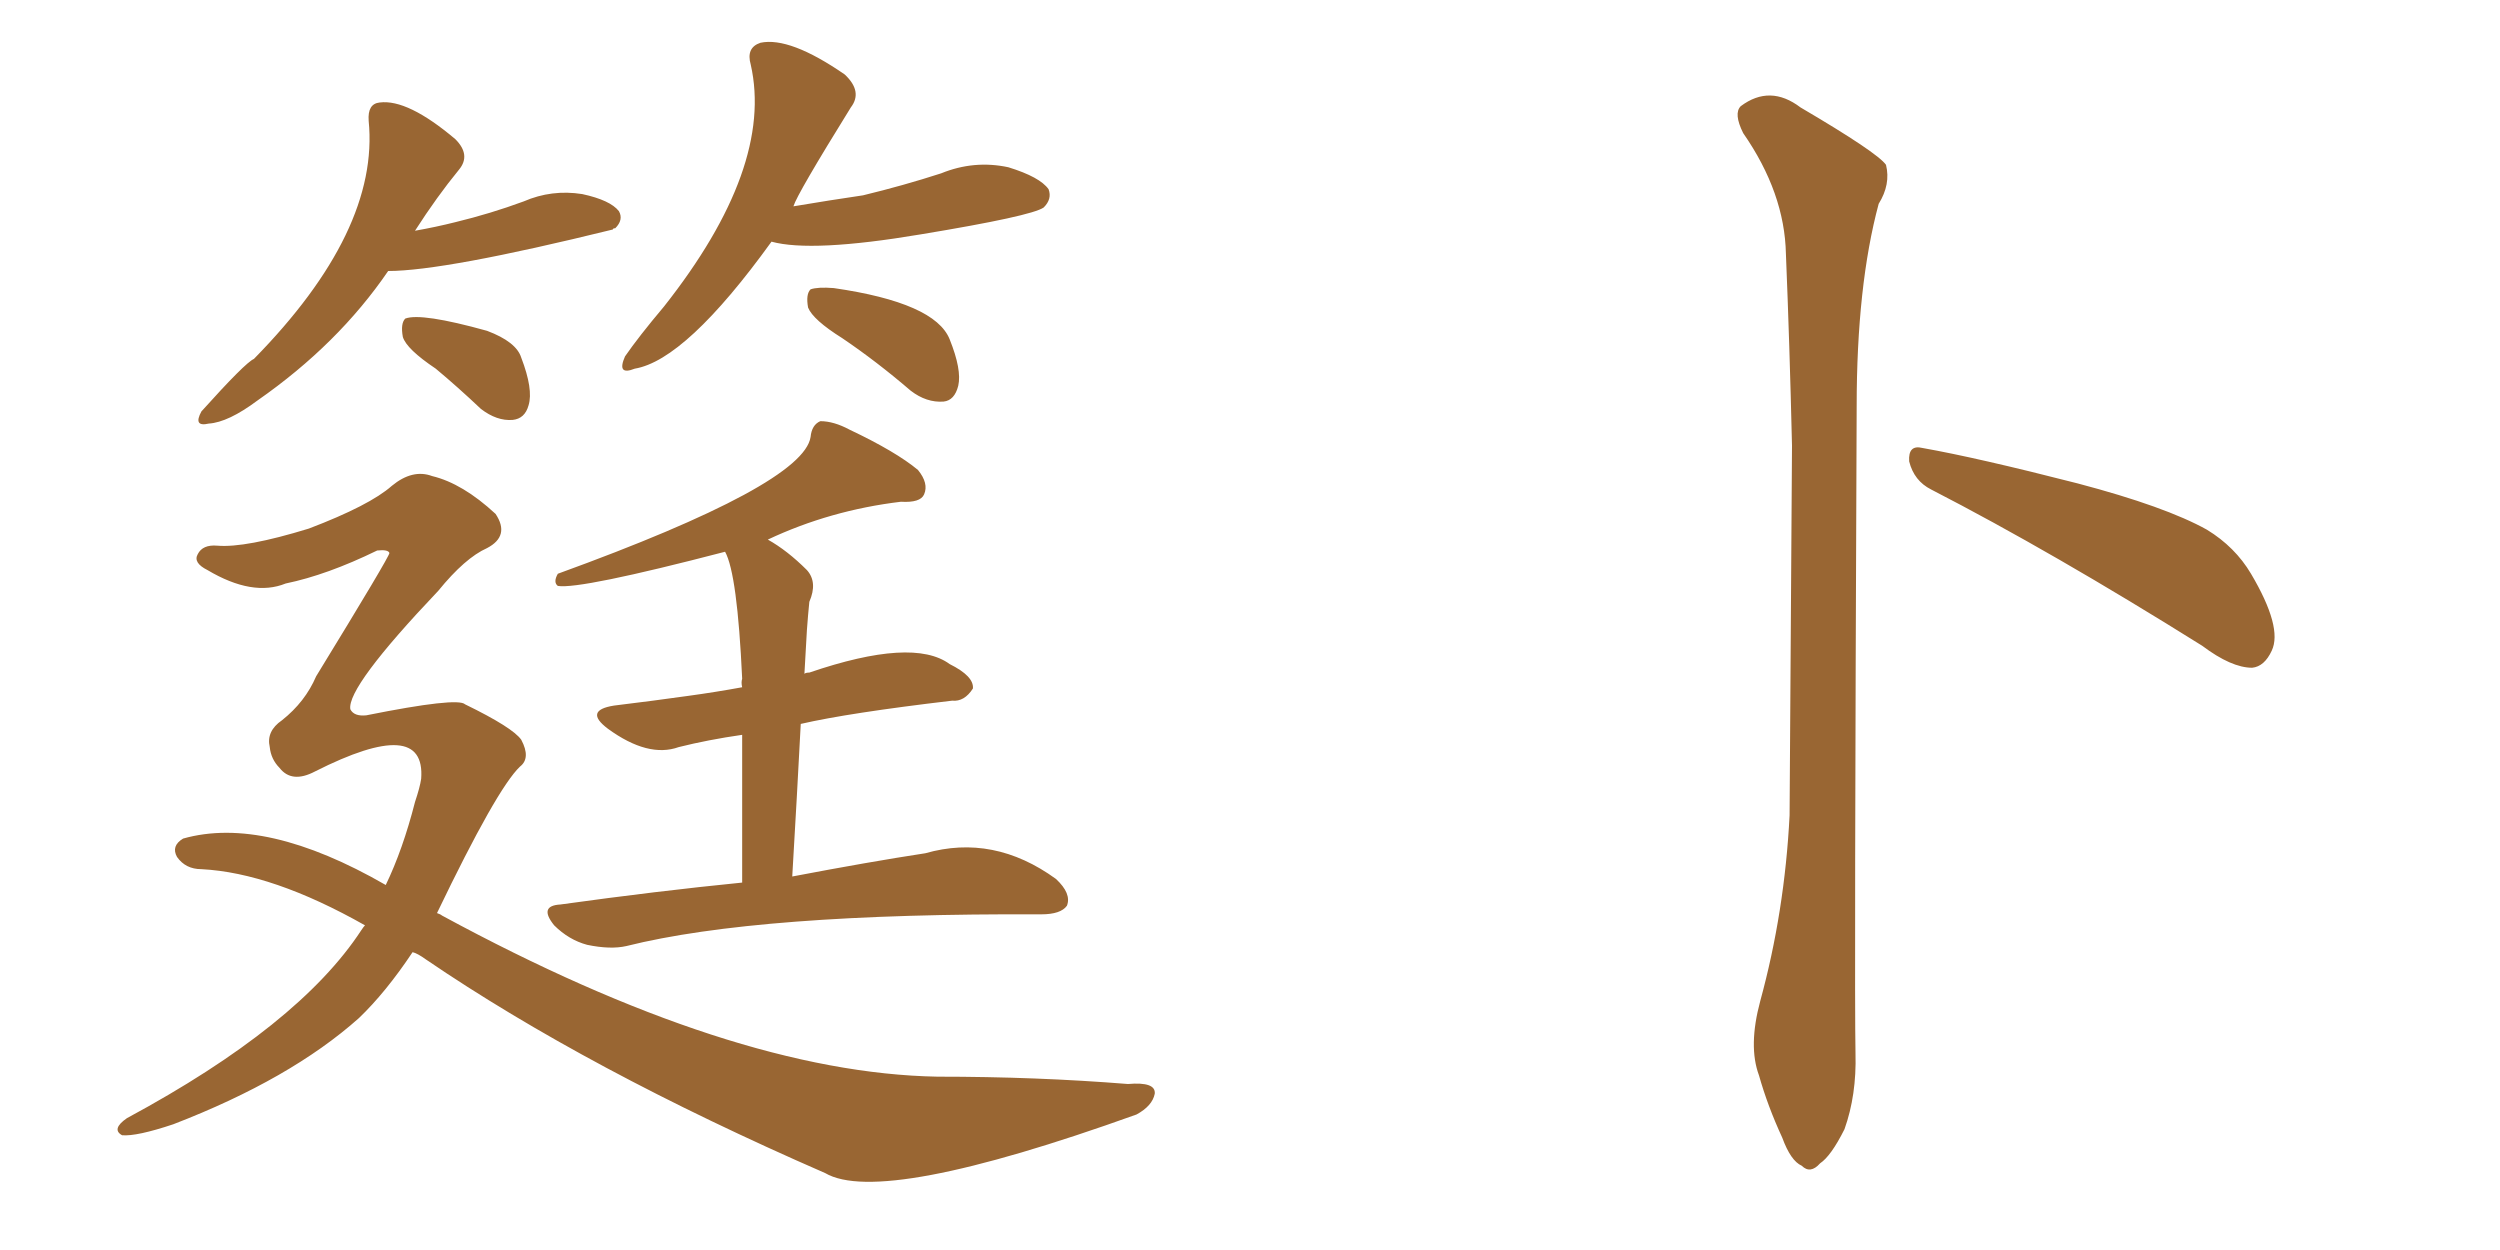 <svg xmlns="http://www.w3.org/2000/svg" xmlns:xlink="http://www.w3.org/1999/xlink" width="300" height="150"><path fill="#996633" padding="10" d="M89.06 105.91L89.06 105.91Q89.06 95.21 89.06 88.18L89.06 88.18Q84.96 88.77 81.45 89.65L81.45 89.65Q77.78 90.97 72.95 87.45L72.95 87.45Q70.02 85.25 73.68 84.67L73.68 84.67Q78.52 84.08 82.62 83.50L82.62 83.50Q85.84 83.06 89.06 82.47L89.06 82.47Q88.92 81.88 89.06 81.45L89.06 81.45Q88.48 68.85 87.01 66.21L87.01 66.21Q69.58 70.75 66.94 70.31L66.94 70.31Q66.36 69.87 66.94 68.85L66.94 68.85Q96.39 58.15 97.27 52.44L97.27 52.44Q97.41 50.98 98.44 50.54L98.44 50.54Q100.05 50.54 101.95 51.56L101.95 51.56Q107.52 54.20 110.16 56.40L110.16 56.40Q111.47 58.01 110.89 59.33L110.89 59.33Q110.45 60.35 108.11 60.21L108.11 60.21Q99.61 61.23 92.14 64.75L92.14 64.75Q94.48 66.06 96.83 68.41L96.83 68.41Q98.14 69.87 97.12 72.22L97.12 72.22Q96.97 73.68 96.83 75.59L96.83 75.59Q96.68 78.08 96.53 80.86L96.53 80.86Q96.68 80.71 97.12 80.71L97.12 80.71Q109.57 76.46 113.96 79.69L113.96 79.69Q116.89 81.15 116.75 82.62L116.75 82.62Q115.72 84.23 114.26 84.08L114.26 84.08Q101.81 85.55 96.09 86.87L96.09 86.87Q95.65 95.36 95.07 105.18L95.07 105.18Q104.30 103.42 111.04 102.39L111.04 102.39Q119.24 100.05 126.71 105.47L126.71 105.47Q128.61 107.23 128.03 108.69L128.03 108.69Q127.29 109.72 124.95 109.72L124.95 109.72Q90.97 109.57 75.15 113.53L75.15 113.53Q73.24 113.96 70.46 113.38L70.46 113.38Q68.26 112.79 66.50 111.04L66.50 111.04Q64.60 108.69 67.24 108.54L67.24 108.54Q78.81 106.93 89.06 105.91ZM49.51 114.26L49.51 114.26Q46.29 119.09 43.07 122.17L43.07 122.17Q34.86 129.49 20.80 134.91L20.80 134.91Q16.41 136.38 14.65 136.23L14.65 136.23Q13.33 135.50 15.23 134.18L15.23 134.18Q35.89 123.05 43.36 111.62L43.36 111.62Q43.65 111.18 43.80 111.04L43.80 111.04Q32.67 104.74 24.17 104.30L24.17 104.30Q22.27 104.30 21.24 102.83L21.24 102.83Q20.51 101.51 21.97 100.63L21.97 100.63Q31.79 97.85 46.29 106.20L46.29 106.20Q48.34 101.95 49.80 96.24L49.80 96.24Q50.39 94.48 50.54 93.46L50.54 93.46Q51.12 85.84 37.79 92.58L37.79 92.58Q35.01 94.04 33.54 92.14L33.54 92.14Q32.52 91.11 32.37 89.65L32.37 89.65Q31.93 87.74 33.84 86.43L33.84 86.43Q36.62 84.23 37.94 81.15L37.94 81.15Q46.73 66.80 46.73 66.36L46.73 66.36Q46.58 65.92 45.26 66.06L45.26 66.06Q39.26 68.99 34.28 70.02L34.28 70.02Q30.32 71.63 24.90 68.41L24.90 68.41Q23.14 67.53 23.73 66.50L23.73 66.50Q24.32 65.33 26.07 65.48L26.07 65.48Q29.44 65.77 37.06 63.43L37.06 63.43Q44.38 60.64 47.02 58.30L47.02 58.30Q49.51 56.25 51.86 57.13L51.86 57.13Q55.52 58.01 59.47 61.67L59.47 61.67Q61.23 64.31 58.45 65.77L58.45 65.77Q55.81 66.94 52.59 70.90L52.59 70.90Q41.60 82.47 42.04 85.11L42.04 85.11Q42.48 85.99 43.95 85.84L43.95 85.84Q54.93 83.64 55.81 84.52L55.81 84.52Q61.52 87.30 62.55 88.77L62.55 88.77Q63.72 90.97 62.40 91.99L62.40 91.99Q59.62 94.63 52.44 109.57L52.44 109.57Q52.88 109.72 53.03 109.86L53.03 109.86Q87.89 128.76 112.50 129.20L112.50 129.20Q124.37 129.20 135.35 130.08L135.35 130.08Q138.72 129.79 138.57 131.25L138.57 131.25Q138.28 132.71 136.38 133.74L136.38 133.74Q105.76 144.73 99.02 140.77L99.02 140.77Q70.46 128.32 51.12 115.14L51.12 115.14Q50.10 114.40 49.51 114.26ZM46.58 32.52L46.58 32.52Q40.58 41.31 30.91 48.05L30.91 48.05Q27.39 50.68 25.05 50.83L25.05 50.83Q23.14 51.27 24.17 49.37L24.17 49.37Q29.44 43.51 30.47 43.07L30.47 43.07Q45.56 27.69 44.24 14.50L44.24 14.50Q44.09 12.45 45.56 12.30L45.56 12.30Q48.93 11.87 54.64 16.70L54.64 16.70Q56.54 18.60 55.08 20.36L55.08 20.36Q52.44 23.58 49.80 27.69L49.80 27.69Q52.29 27.25 54.64 26.66L54.64 26.66Q58.89 25.63 62.84 24.17L62.84 24.17Q66.21 22.71 69.87 23.29L69.87 23.29Q73.24 24.02 74.27 25.34L74.27 25.34Q74.85 26.37 73.83 27.39L73.83 27.39Q73.54 27.39 73.54 27.54L73.54 27.54Q53.32 32.52 46.58 32.52ZM52.29 44.24L52.29 44.24Q48.78 41.89 48.34 40.43L48.34 40.43Q48.05 38.82 48.63 38.23L48.63 38.23Q50.54 37.50 58.45 39.70L58.45 39.70Q61.96 41.02 62.55 42.92L62.55 42.92Q64.01 46.73 63.43 48.63L63.43 48.63Q62.99 50.24 61.52 50.39L61.52 50.39Q59.62 50.54 57.71 49.07L57.71 49.07Q54.93 46.44 52.29 44.24ZM92.58 29.00L92.58 29.00Q82.32 43.21 76.17 44.24L76.17 44.24Q73.97 45.12 75 42.77L75 42.77Q76.61 40.43 79.69 36.77L79.69 36.77Q92.87 20.07 90.09 7.76L90.09 7.76Q89.50 5.71 91.26 5.13L91.26 5.13Q94.78 4.39 101.37 8.94L101.37 8.94Q103.56 10.99 102.10 12.89L102.10 12.89Q95.65 23.29 95.21 24.76L95.21 24.76Q99.61 24.02 103.56 23.44L103.56 23.44Q108.40 22.27 112.94 20.80L112.94 20.80Q116.89 19.19 121.00 20.07L121.00 20.07Q124.80 21.24 125.83 22.71L125.83 22.71Q126.27 23.88 125.24 24.90L125.24 24.90Q123.78 25.93 110.45 28.13L110.45 28.13Q97.41 30.32 92.58 29.00ZM101.07 40.58L101.07 40.58L101.07 40.58Q97.56 38.38 96.97 36.91L96.97 36.91Q96.68 35.30 97.27 34.72L97.27 34.72Q98.14 34.42 100.05 34.57L100.05 34.57Q112.21 36.33 113.96 40.72L113.96 40.72Q115.43 44.38 114.99 46.29L114.99 46.29Q114.55 48.05 113.23 48.19L113.23 48.19Q111.18 48.34 109.28 46.88L109.28 46.88Q105.18 43.36 101.07 40.58ZM211.23 120.12L211.23 120.12Q214.16 109.42 214.75 97.85L214.75 97.85Q214.89 74.71 215.04 53.47L215.04 53.47Q214.75 41.16 214.31 30.47L214.31 30.47Q214.16 23.14 209.18 15.97L209.18 15.97Q208.01 13.62 208.89 12.74L208.89 12.74Q212.40 10.11 216.06 12.89L216.06 12.89Q225.29 18.31 226.32 19.78L226.32 19.78Q226.90 22.12 225.44 24.46L225.44 24.46Q222.80 34.28 222.80 48.78L222.80 48.78Q222.51 118.80 222.66 126.42L222.66 126.42Q222.80 131.40 221.34 135.50L221.34 135.50Q219.73 138.72 218.41 139.60L218.41 139.60Q217.24 140.92 216.21 139.89L216.21 139.89Q214.89 139.31 213.87 136.52L213.87 136.52Q212.11 132.71 211.08 129.05L211.08 129.05Q209.77 125.54 211.23 120.12ZM231.74 58.74L231.74 58.74L231.74 58.74Q229.69 57.71 229.10 55.37L229.10 55.37Q228.96 53.32 230.71 53.76L230.71 53.76Q237.30 54.93 249.32 58.01L249.32 58.01Q259.86 60.79 264.84 63.57L264.84 63.57Q268.21 65.63 270.12 68.85L270.12 68.85Q273.93 75.29 272.61 78.08L272.61 78.08Q271.73 79.98 270.26 80.13L270.26 80.13Q267.77 80.13 264.26 77.49L264.26 77.49Q246.24 66.21 231.74 58.74Z"/></svg>